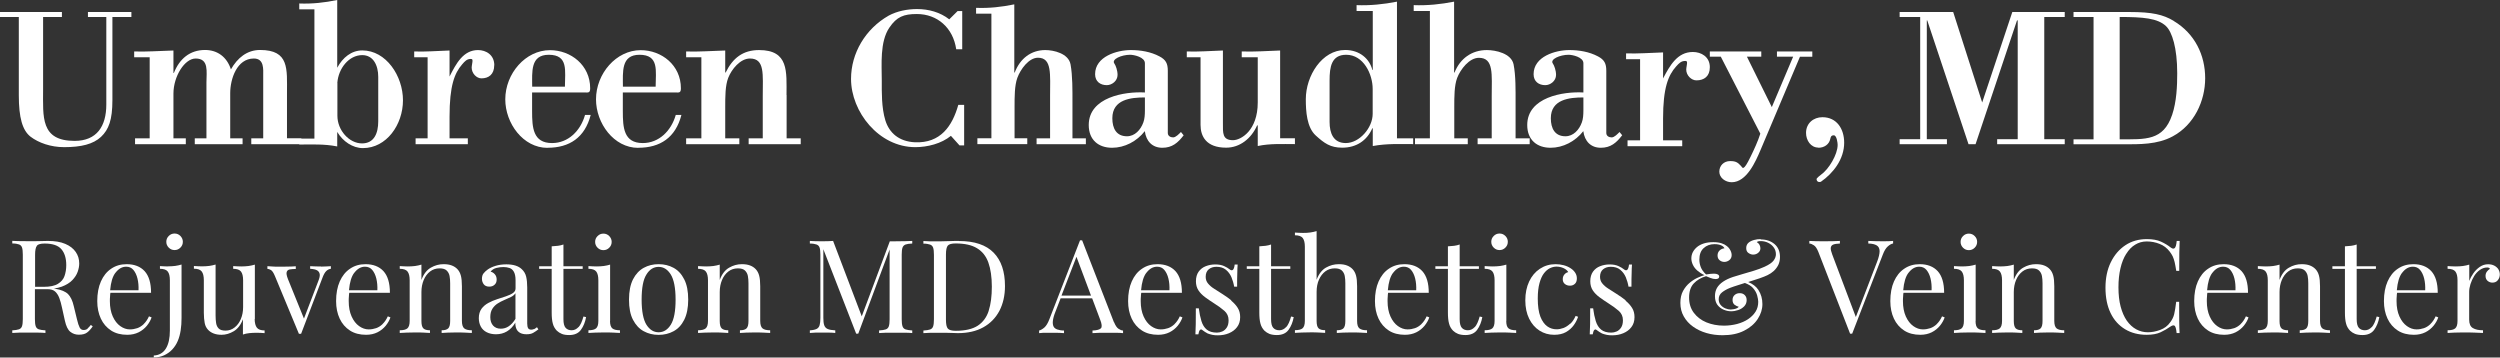 <svg xmlns="http://www.w3.org/2000/svg" id="Layer_2" data-name="Layer 2" viewBox="0 0 287.12 41.06"><rect x="0" y="0" width="287.12" height="41.06" fill="#333333" stroke="none"/><defs><style> .cls-1 { fill: #fff; stroke-width: 0px; } </style></defs><g id="Layer_1-2" data-name="Layer 1"><g><path class="cls-1" d="M2.16,10.95c0,2.55.41,4.02,1.35,4.75.92.7,2.31,1.2,3.86,1.2,1.96,0,3.33-.34,4.23-1.18.89-.84,1.31-1.95,1.31-4.23V1.95h2.18v-.57h-4.99v.57h2.11v10.05c0,2.5-1.09,4.18-3.64,4.18-3.94,0-3.62-2.75-3.62-5.91V1.95h2.16v-.57H0v.57h2.16v9Z"></path><path class="cls-1" d="M19.92,10.75c0-1.99,1.29-4.03,2.55-4.03,1.55,0,1.24,1.51,1.24,2.74v6.43h-1.34v.67h5.49v-.67h-1.42v-5.19c0-1.64.77-3.98,2.71-3.98,1.21,0,1.08,1.24,1.08,1.99v7.18h-1.37v.67h5.51v.04c1.43,0,2.88-.08,4.36.22v-1.67c.63,1.08,1.77,1.86,2.95,1.86,2.71,0,4.6-2.69,4.6-5.49s-1.94-5.73-4.67-5.73c-1.24,0-2.25.81-2.88,1.99V0c-1.43.3-2.88.46-4.36.4v.67h1.74v14.85h-1.5v-.04h-1.65v-5.19c0-2.77.28-4.95-3.09-4.95-1.5,0-2.6.91-3.35,2.23-.46-1.43-1.55-2.23-2.97-2.23-1.75,0-2.94,1.02-3.58,2.64h-.05v-2.58c-1.62.05-3.2.16-4.51.11v.67h1.78v9.31h-1.68v.67h5.83v-.67h-1.42v-5.14ZM38.74,9.53c.12-1.67,1.33-3.2,2.86-3.2,1.28,0,1.84,1.18,1.84,2.5v5.11c0,1.37-.48,2.53-1.86,2.53-1.48,0-2.83-1.51-2.83-3.17v-3.77Z"></path><path class="cls-1" d="M56.77,7.5c0-1.21-.96-1.75-1.87-1.75-1.7,0-2.52,1.56-3.27,3.04v-2.99c-1.42.05-2.85.16-4.06.11v.67h1.54v9.31h-1.38v.67h6v-.67h-2.1v-2.5c0-3.52.56-4.98,1.45-6,.3-.35.54-.62.98-.62.26,0,.23.16.16.59-.02.13-.05.3-.05.4,0,.67.56,1.24,1.12,1.24.84,0,1.47-.46,1.47-1.51Z"></path><path class="cls-1" d="M62.89,16.97c2.5,0,4.28-1.16,4.95-3.77h-.65c-.52,1.83-1.93,3.23-3.79,3.23-2.19,0-2.29-1.78-2.29-3.66v-2.15h6.03c.41,0,.64.08.64-.48,0-2.66-2.22-4.38-4.62-4.38-2.81,0-5.13,2.69-5.13,5.65,0,2.74,2.04,5.57,4.85,5.57ZM63.02,6.29c2.29,0,1.86,1.86,1.86,3.66h-3.76c0-1.69-.23-3.66,1.91-3.66Z"></path><path class="cls-1" d="M73.31,16.97c2.5,0,4.28-1.16,4.95-3.77h-.65c-.52,1.83-1.93,3.23-3.79,3.23-2.19,0-2.29-1.78-2.29-3.66v-2.15h6.03c.41,0,.64.08.64-.48,0-2.66-2.22-4.38-4.62-4.38-2.81,0-5.13,2.69-5.13,5.65,0,2.74,2.04,5.57,4.85,5.57ZM73.44,6.29c2.29,0,1.86,1.86,1.86,3.66h-3.76c0-1.69-.23-3.66,1.91-3.66Z"></path><path class="cls-1" d="M90.33,10.91c0-2.66.28-5.16-3.15-5.16-1.86,0-3.02.91-3.84,2.58h-.05v-2.53c-1.6.05-3.17.16-4.49.11v.67h1.75v9.31h-1.75v.67h6.11v-.67h-1.62v-3.55c0-1.26,0-2.5.34-3.39.39-1,1.39-2.23,2.5-2.23,1.73,0,1.47,1.83,1.47,4.33v4.84h-1.62v.67h5.98v-.67h-1.62v-4.98Z"></path><path class="cls-1" d="M110.2,16.7h.53v-4.66h-.67c-.69,2.45-2.05,4.43-4.99,4.3-1.82-.09-2.94-1.07-3.39-2.52-.45-1.48-.41-3.25-.41-4.55,0-1.84-.24-4.48.88-6.11.84-1.23,1.63-1.55,3.15-1.55,2.34,0,4.16,1.57,4.52,4.05h.69V1.27h-.53l-.96.95c-1.05-.82-2.37-1.18-3.7-1.18-1.1,0-2.29.23-3.25.75-2.68,1.52-4.33,4.32-4.33,7.27,0,3.77,3.18,7.84,7.38,7.84,1.41,0,3.01-.41,4.09-1.3l.98,1.09Z"></path><path class="cls-1" d="M120.59,15.89h-1.54v.67h5.66v-.67h-1.54v-4.17c0-1.35.02-3.01-.22-4.33-.24-1.26-1.95-1.64-2.9-1.64-1.63,0-2.9.97-3.51,2.58h-.05V.5c-1.44.3-2.9.46-4.39.4v.67h1.76v14.31h-1.61v.67h5.73v-.67h-1.46v-3.55c0-1.26,0-2.5.32-3.39.37-1,1.32-2.31,2.37-2.31,1.63,0,1.39,1.91,1.39,4.41v4.84Z"></path><path class="cls-1" d="M134.74,15.78c-.31,0-.62-.16-.62-.51v-7.15c0-.83-.23-1.26-.95-1.64-1.01-.54-2.19-.73-3.3-.73-1.57,0-4.1.73-4.1,2.77,0,.86.62,1.26,1.34,1.26.59,0,1.24-.48,1.24-1.18,0-.51-.21-1.08-.36-1.29-.39-.51.83-1.02,1.8-1.02.44,0,1.7.27,1.7.97v3.36c-2.32-.13-6.45.54-6.45,3.74,0,1.72,1.13,2.61,2.68,2.61,1.44,0,2.84-.73,3.76-1.91.15,1.18.88,1.91,2.01,1.91s1.78-.56,2.45-1.43l-.31-.38c-.21.21-.59.62-.9.62ZM131.49,12.66c0,.51-.03,1-.18,1.4-.31.86-.98,1.59-1.88,1.59-1.21,0-1.68-.89-1.68-2.07,0-2.18,2.14-2.39,3.74-2.39v1.48Z"></path><path class="cls-1" d="M147.02,5.8c-1.46.05-2.94.16-4.41.11v.67h1.84v5.19c0,3.23-1.94,4.33-2.84,4.33-1.24,0-1.16-.83-1.16-1.94V5.8c-1.45.05-2.93.16-4.15.11v.67h1.58v7.77c0,1.26.61,2.61,2.94,2.61,1.58,0,2.89-1.05,3.56-2.56h.07v2.37c1.41-.3,2.84-.22,4.27-.22v-.67h-1.7V5.8Z"></path><path class="cls-1" d="M162.3,16.56v-.67h-1.86V.19c-1.52.3-3.07.46-4.64.4v.67h1.86v6.77h-.05c-.31-1.26-1.44-2.29-3.12-2.29-2.68,0-4.52,2.98-4.52,5.65,0,1.4.11,3.23,1.14,4.17.98.89,1.68,1.4,3.04,1.4,1.62,0,2.84-.81,3.46-2.23h.05v2.04c1.65-.3,3.15-.22,4.64-.22ZM154.56,16.43c-1.42,0-1.86-1.13-1.86-2.42v-4.79c0-1.53.21-2.93,1.91-2.93,1.99,0,3.04,2.23,3.04,3.93v2.85c0,1.61-1.52,3.36-3.09,3.36Z"></path><path class="cls-1" d="M164.21,15.89h-1.7v.67h6.06v-.67h-1.55v-3.55c0-1.26,0-2.5.33-3.39.39-1,1.39-2.31,2.5-2.31,1.73,0,1.47,1.91,1.47,4.41v4.84h-1.62v.67h5.98v-.67h-1.62v-4.17c0-1.35.03-3.01-.23-4.33-.26-1.26-2.06-1.64-3.07-1.64-1.73,0-3.07.97-3.71,2.58h-.05V.19c-1.52.3-3.07.46-4.64.4v.67h1.86v14.62Z"></path><path class="cls-1" d="M186.31,15.54l-.31-.38c-.21.21-.59.62-.9.62s-.62-.16-.62-.51v-7.15c0-.83-.23-1.26-.95-1.64-1.01-.54-2.19-.73-3.3-.73-1.57,0-4.1.73-4.1,2.77,0,.86.62,1.26,1.34,1.26.59,0,1.24-.48,1.24-1.18,0-.51-.21-1.08-.36-1.29-.39-.51.83-1.02,1.8-1.02.44,0,1.7.27,1.7.97v3.36c-2.32-.13-6.45.54-6.45,3.74,0,1.72,1.13,2.61,2.68,2.61,1.44,0,2.84-.73,3.76-1.91.15,1.18.88,1.91,2.01,1.91s1.78-.56,2.45-1.43ZM181.85,12.66c0,.51-.03,1-.18,1.4-.31.86-.98,1.59-1.88,1.59-1.21,0-1.68-.89-1.68-2.07,0-2.18,2.14-2.39,3.74-2.39v1.48Z"></path><path class="cls-1" d="M188.36,16.12h-1.44v.67h6.28v-.67h-2.2v-2.5c0-3.52.59-4.98,1.51-6,.32-.35.56-.62,1.03-.62.27,0,.24.16.17.59-.02.13-.05.3-.05.4,0,.67.59,1.24,1.17,1.24.88,0,1.54-.46,1.54-1.51,0-1.21-1-1.75-1.95-1.75-1.78,0-2.64,1.56-3.42,3.04v-2.99c-1.49.05-2.98.16-4.25.11v.67h1.61v9.31Z"></path><path class="cls-1" d="M208.13,5.91h-4.05v.6h1.86l-2.45,5.79-2.86-5.79h1.65v-.6h-5.91v.6h1.26l4.54,8.84c-.28.88-.7,1.79-1.13,2.67-.83,1.71-.9,1.26-1.08,1.05-.39-.43-.62-.57-1.26-.57-.72,0-1.24.52-1.24,1.22s.7,1.21,1.42,1.21c1.73,0,2.76-2.41,3.3-3.67l4.54-10.74h1.42v-.6Z"></path><path class="cls-1" d="M208.83,16.97c.7,0,1.24-.4,1.37-1,.05-.24.1-.43.41-.43.34,0,.44.89.44,1.1,0,1.1-1.01,2.8-1.93,3.44-.08.05-.49.38-.49.48,0,.3.26.4.49.32,1.44-1,2.68-2.61,2.68-4.49,0-1.59-.85-2.93-2.5-2.93-1.03,0-1.88.7-1.88,1.8,0,.86.54,1.69,1.42,1.69Z"></path><polygon class="cls-1" points="227.65 11.77 224.32 1.38 218.17 1.38 218.17 1.95 220.53 1.95 220.53 15.99 218.17 15.99 218.17 16.56 223.6 16.56 223.6 15.99 221.29 15.99 221.29 2.34 221.34 2.34 226.08 16.56 226.89 16.56 231.65 2.34 231.73 2.34 231.73 15.99 229.37 15.99 229.37 16.56 237.13 16.56 237.13 15.99 234.78 15.99 234.78 1.95 237.13 1.95 237.13 1.38 231.11 1.38 227.65 11.77"></polygon><path class="cls-1" d="M249.65,2.4c-1.22-.73-2.48-1.02-5.06-1.02h-6.45v.57h2.3v14.05h-2.3v.57h5.65c1.95,0,3.96.05,5.74-.91,2.46-1.32,3.73-4.05,3.73-6.68s-1.17-5.11-3.61-6.57ZM249.46,13.2c-1.01,2.98-3.05,2.8-6.02,2.8V1.95c2.7,0,4.36.14,5.32,1.05.7.66,1.29,2.5,1.29,5.41,0,1.45-.07,3.27-.59,4.8Z"></path><path class="cls-1" d="M10.07,37.74c-.11.1-.26.15-.43.16-.22.01-.38-.08-.49-.28-.1-.19-.21-.51-.31-.95l-.37-1.52c-.14-.62-.36-1.07-.65-1.37-.29-.29-.78-.5-1.44-.61-.06-.01-.13-.02-.19-.03.34-.05.64-.12.91-.22.51-.19.91-.44,1.2-.74.29-.3.5-.62.62-.96s.18-.66.18-.96c0-.49-.13-.93-.4-1.32s-.66-.7-1.2-.93c-.53-.23-1.2-.34-2.01-.34-.18,0-.48,0-.91.02s-.88.01-1.35.01c-.33,0-.66,0-1-.01-.34,0-.61-.02-.82-.03v.3c.34,0,.6.05.77.11.17.06.29.18.35.36.06.17.09.45.09.81v7.41c0,.36-.03.63-.09.81-.06.18-.18.3-.35.36-.17.06-.43.1-.77.12v.3c.21-.02.48-.03.82-.04.34,0,.7,0,1.09,0,.35,0,.7,0,1.04,0,.34,0,.63.02.86.04v-.3c-.34-.02-.6-.06-.77-.12-.17-.06-.29-.18-.35-.36-.06-.18-.09-.45-.09-.81v-3.44h1.42c.4,0,.7.09.9.27.2.18.36.43.48.74s.22.69.31,1.11l.33,1.49c.14.64.35,1.07.63,1.29.28.22.6.33.97.33.41,0,.73-.08.95-.25.22-.16.44-.4.65-.71l-.22-.16c-.13.17-.25.3-.37.4ZM4.23,28.22c.14-.17.44-.25.9-.25.91,0,1.55.22,1.92.65.37.43.56,1.04.56,1.83,0,.46-.07.87-.2,1.25s-.39.67-.76.9-.92.34-1.62.34h-1v-3.68c0-.52.07-.86.21-1.03Z"></path><path class="cls-1" d="M16.51,37.22c-.23.22-.48.38-.75.47-.27.09-.55.14-.85.14-.38,0-.75-.13-1.1-.38-.35-.25-.64-.62-.86-1.11-.22-.49-.33-1.07-.33-1.75,0-.18,0-.36.02-.54,0-.15.02-.29.04-.42h4.67c0-1.13-.25-1.95-.74-2.49-.49-.53-1.18-.8-2.06-.8-.68,0-1.27.17-1.78.52-.51.34-.9.83-1.18,1.46-.28.63-.42,1.39-.42,2.26,0,.76.14,1.43.41,2.01.27.58.67,1.04,1.18,1.37.51.33,1.13.49,1.85.49.5,0,.94-.1,1.32-.29s.69-.45.94-.75c.25-.31.43-.63.54-.96l-.3-.12c-.17.37-.37.66-.6.88ZM13.27,31.32c.35-.46.76-.69,1.22-.69.34,0,.62.12.83.37.21.25.37.58.47.99.1.41.14.86.12,1.35h-3.26c.08-.92.28-1.6.62-2.03Z"></path><path class="cls-1" d="M19.3,30.6c-.3,0-.61-.02-.93-.04v.31c.44,0,.74.11.9.32s.24.55.24.99v5.78c0,.88-.15,1.57-.46,2.07-.31.5-.77.77-1.39.8v.22c.44,0,.84-.08,1.2-.25.36-.17.67-.39.92-.66.26-.28.47-.6.63-.97s.27-.78.34-1.23.1-.92.1-1.42v-6.14c-.22.07-.46.12-.73.16-.26.03-.54.05-.83.05Z"></path><path class="cls-1" d="M20.05,26.82c-.26,0-.48.09-.67.28-.19.19-.28.41-.28.67s.09.48.28.67c.19.19.41.28.67.28s.48-.09.67-.28.28-.41.28-.67-.1-.48-.28-.67c-.19-.19-.41-.28-.67-.28Z"></path><path class="cls-1" d="M29.27,36.64v-6.25c-.22.07-.46.12-.73.16-.26.03-.54.05-.83.05s-.61-.02-.93-.04v.31c.44,0,.74.11.9.32.16.21.24.55.24.99v3.09c0,.51-.09.97-.26,1.37-.17.41-.41.73-.72.97-.3.24-.65.36-1.04.36-.36,0-.62-.08-.78-.24-.16-.16-.26-.37-.3-.63-.04-.26-.06-.54-.06-.85v-5.87c-.22.07-.46.12-.73.16-.26.03-.54.05-.83.05s-.61-.02-.93-.04v.31c.44,0,.74.11.9.32s.24.55.24.99v3.75c0,.47.04.86.1,1.18s.2.58.39.78c.17.18.38.32.64.42.26.1.56.15.91.15.48,0,.94-.14,1.4-.41.45-.27.81-.73,1.05-1.38v1.76c.22-.08.46-.13.73-.16.26-.03.54-.04.83-.04.31,0,.62.01.93.04v-.31c-.43,0-.73-.11-.89-.32s-.25-.55-.25-.99Z"></path><path class="cls-1" d="M36.87,30.6c-.15,0-.29,0-.41,0-.12,0-.25,0-.38-.01-.13,0-.28-.01-.46-.02v.3c.36.02.63.08.8.18.17.1.27.25.3.44s-.03.46-.16.78l-1.65,4.32-1.84-4.54c-.15-.39-.2-.66-.14-.82.05-.16.18-.26.37-.29.19-.03.42-.05.67-.05v-.31c-.3.02-.62.04-.96.04-.34,0-.67.01-.98.01-.25,0-.48,0-.7-.02-.21-.01-.42-.03-.62-.04v.31c.11,0,.24.04.4.13.15.08.31.32.47.71l2.75,6.62h.25l2.45-6.43c.14-.38.29-.64.45-.79.16-.15.33-.23.52-.25v-.3c-.16.01-.33.02-.52.03-.18.01-.39.02-.62.02Z"></path><path class="cls-1" d="M43.94,37.22c-.23.22-.48.38-.75.47-.27.09-.55.14-.85.14-.38,0-.75-.13-1.1-.38-.35-.25-.64-.62-.86-1.11-.22-.49-.33-1.07-.33-1.75,0-.18,0-.36.02-.54,0-.15.02-.29.04-.42h4.67c0-1.13-.25-1.95-.74-2.49-.49-.53-1.18-.8-2.06-.8-.68,0-1.27.17-1.78.52-.51.34-.9.83-1.18,1.46-.28.63-.42,1.39-.42,2.26,0,.76.14,1.43.41,2.01.27.58.67,1.04,1.18,1.37.51.33,1.13.49,1.85.49.5,0,.94-.1,1.32-.29s.69-.45.94-.75c.25-.31.43-.63.54-.96l-.3-.12c-.17.37-.37.66-.6.88ZM40.7,31.32c.35-.46.76-.69,1.22-.69.34,0,.62.12.83.37.21.25.37.58.47.99.1.41.14.86.12,1.35h-3.26c.08-.92.28-1.6.62-2.03Z"></path><path class="cls-1" d="M53.05,36.86v-3.99c0-.51-.04-.91-.12-1.21-.08-.3-.21-.55-.4-.75-.17-.18-.38-.32-.64-.42s-.57-.15-.95-.15c-.51,0-.99.13-1.46.4-.46.26-.83.73-1.08,1.41v-1.76c-.22.07-.46.12-.73.16-.26.03-.54.05-.83.05s-.61-.02-.93-.04v.31c.44,0,.74.11.9.32.16.21.24.55.24.99v4.68c0,.42-.09.7-.26.85-.17.15-.47.22-.88.22v.31c.17,0,.43-.02.78-.04.35-.01.69-.02,1.02-.02s.65,0,.96.02c.31.02.55.03.71.04v-.31c-.36,0-.61-.07-.76-.22-.15-.15-.22-.43-.22-.85v-3.32c0-.51.09-.97.26-1.38.17-.41.42-.74.73-.98.31-.24.68-.36,1.1-.36.36,0,.63.08.8.24.17.16.29.37.34.63.05.26.07.54.07.85v4.32c0,.42-.07.7-.22.85-.15.15-.4.22-.76.22v.31c.16,0,.4-.02.71-.04.31-.01.64-.02.96-.02s.67,0,1.02.02c.35.02.61.03.78.04v-.31c-.41,0-.7-.07-.88-.22-.17-.15-.26-.43-.26-.85Z"></path><path class="cls-1" d="M61.32,37.79c-.1.05-.2.07-.31.07-.16,0-.28-.05-.35-.16-.07-.11-.11-.29-.11-.54v-4.15c0-.48-.04-.89-.12-1.23-.08-.34-.25-.63-.51-.87-.19-.18-.43-.32-.72-.41-.29-.09-.64-.14-1.05-.14-.46,0-.87.06-1.23.17-.36.11-.66.25-.89.41-.2.14-.36.29-.49.45-.13.16-.19.37-.19.63,0,.23.07.44.2.62.13.18.35.28.64.28.25,0,.45-.07.61-.22.16-.14.24-.34.24-.59s-.07-.45-.21-.61c-.14-.16-.3-.26-.49-.3.17-.22.4-.36.68-.43s.55-.1.8-.1.49.04.7.11.38.22.5.44c.12.22.19.54.19.96v.93c0,.23-.1.41-.31.55-.2.14-.47.26-.79.37-.32.1-.66.21-1.01.33-.35.11-.69.26-1.01.43s-.58.39-.79.67c-.2.28-.31.64-.31,1.08,0,.37.08.69.23.97.15.28.38.5.68.65.3.15.65.23,1.06.23.47,0,.89-.11,1.26-.33s.7-.55.96-1c0,.3.05.55.14.74.09.19.24.34.43.44s.43.15.72.15c.32,0,.57-.05.76-.16s.39-.24.6-.4l-.16-.25c-.14.11-.26.19-.36.24ZM59.2,36.62c-.23.38-.49.66-.77.85-.28.19-.59.28-.92.28-.37,0-.66-.12-.88-.36-.21-.24-.32-.56-.32-.96s.08-.72.24-.97c.16-.25.36-.45.61-.61.24-.15.5-.29.77-.4.27-.11.52-.23.75-.34.23-.11.4-.26.52-.43v2.93Z"></path><path class="cls-1" d="M66.44,37.56c-.22.24-.48.37-.78.37s-.53-.09-.7-.28c-.17-.19-.25-.52-.25-.99v-5.78h2.21v-.3h-2.21v-2.5c-.19.07-.4.12-.63.15s-.47.05-.72.06v2.29h-1.44v.3h1.44v5.01c0,.53.04.95.13,1.27.08.32.24.59.46.82.17.16.36.28.58.37s.5.13.84.13c.61,0,1.06-.2,1.35-.6.29-.4.49-.89.59-1.46l-.3-.07c-.16.58-.35.99-.57,1.23Z"></path><path class="cls-1" d="M70.07,36.86v-6.47c-.22.07-.46.12-.73.16-.26.03-.54.05-.83.05s-.61-.02-.93-.04v.31c.44,0,.74.11.9.32.16.21.24.55.24.99v4.68c0,.42-.09.7-.26.85-.17.15-.47.22-.88.22v.31c.17,0,.43-.02.78-.04.35-.01.69-.02,1.03-.02s.7,0,1.04.02c.34.02.6.03.77.04v-.31c-.41,0-.7-.07-.88-.22-.17-.15-.26-.43-.26-.85Z"></path><path class="cls-1" d="M69.3,28.73c.26,0,.48-.09.67-.28.19-.19.28-.41.28-.67s-.1-.48-.28-.67c-.19-.19-.41-.28-.67-.28s-.48.09-.67.28c-.19.19-.28.41-.28.67s.09.48.28.67c.19.19.41.28.67.28Z"></path><path class="cls-1" d="M77.36,30.76c-.51-.28-1.08-.42-1.72-.42s-1.2.14-1.71.42c-.51.28-.92.72-1.23,1.32-.3.6-.46,1.37-.46,2.33s.15,1.73.46,2.32.71,1.03,1.23,1.31c.51.28,1.08.42,1.71.42s1.21-.14,1.72-.42c.51-.28.92-.71,1.22-1.31s.46-1.37.46-2.32-.15-1.73-.46-2.33c-.3-.6-.71-1.04-1.22-1.32ZM77.04,37.29c-.36.58-.83.87-1.4.87s-1.03-.29-1.4-.87c-.36-.58-.55-1.54-.55-2.88s.18-2.3.55-2.88c.36-.59.83-.88,1.4-.88s1.03.29,1.4.88c.36.59.55,1.55.55,2.88s-.18,2.29-.55,2.88Z"></path><path class="cls-1" d="M87.31,36.86v-3.99c0-.51-.04-.91-.12-1.21-.08-.3-.21-.55-.4-.75-.17-.18-.38-.32-.64-.42s-.57-.15-.95-.15c-.51,0-.99.13-1.46.4-.46.26-.83.73-1.08,1.41v-1.76c-.22.07-.46.12-.73.16-.26.03-.54.05-.83.05s-.61-.02-.93-.04v.31c.44,0,.74.11.9.32.16.21.24.55.24.99v4.68c0,.42-.09.7-.26.85-.17.15-.47.22-.88.22v.31c.17,0,.43-.02.78-.04.35-.01.69-.02,1.02-.02s.65,0,.96.02c.31.02.55.03.71.04v-.31c-.36,0-.61-.07-.76-.22-.15-.15-.22-.43-.22-.85v-3.32c0-.51.09-.97.26-1.38.17-.41.42-.74.73-.98.31-.24.68-.36,1.1-.36.36,0,.63.08.8.24.17.16.29.37.34.63.05.26.07.54.07.85v4.32c0,.42-.07.7-.22.85-.15.15-.4.22-.76.22v.31c.16,0,.4-.02.71-.04.31-.01.64-.02.96-.02s.67,0,1.02.02c.35.02.61.03.78.04v-.31c-.41,0-.7-.07-.88-.22-.17-.15-.26-.43-.26-.85Z"></path><path class="cls-1" d="M102.89,27.72h-.7l-3.22,8.61-3.29-8.66c-.16.01-.36.02-.59.03-.23,0-.46.01-.68.01-.25,0-.5,0-.76-.01s-.47-.02-.64-.03v.3c.34,0,.6.05.77.11.17.06.29.18.35.36.06.17.09.45.09.81v7.26c0,.36-.03.64-.09.84-.06.2-.18.35-.35.43-.17.08-.43.14-.77.16v.3c.17-.02.38-.03.64-.04.25,0,.51,0,.76,0s.53,0,.82,0c.29,0,.52.02.7.04v-.3c-.39-.02-.68-.07-.88-.16-.19-.08-.32-.23-.39-.43s-.1-.49-.1-.84v-7.89l3.77,9.7h.24l3.6-9.67v8.01c0,.36-.03.63-.09.81-.06.18-.18.3-.35.36-.17.06-.43.1-.77.12v.3c.21-.02.48-.03.82-.04.34,0,.7,0,1.09,0,.35,0,.7,0,1.04,0,.34,0,.63.02.86.04v-.3c-.34-.02-.6-.06-.77-.12-.17-.06-.29-.18-.35-.36-.06-.18-.09-.45-.09-.81v-7.41c0-.37.03-.64.09-.81.06-.17.18-.29.35-.36.17-.06.43-.1.77-.11v-.3c-.23.01-.52.02-.86.03-.34,0-.69.01-1.04.01Z"></path><path class="cls-1" d="M110.13,27.67c-.28,0-.64,0-1.08.02-.44.01-.83.02-1.18.03-.33.01-.66,0-1,0-.34-.02-.61-.03-.82-.04v.3c.34,0,.6.05.77.11.17.06.29.18.35.36.06.17.09.45.09.81v7.41c0,.36-.03.63-.09.81-.06.18-.18.3-.35.36-.17.06-.43.1-.77.12v.3c.21-.02.48-.03.82-.04.34,0,.68,0,1.03,0,.22,0,.46,0,.73,0,.26,0,.52.01.77.02.25.01.45.02.6.02,1.15,0,2.12-.22,2.93-.67s1.42-1.08,1.85-1.89c.42-.81.64-1.76.64-2.85,0-1.66-.43-2.94-1.3-3.83-.87-.89-2.19-1.34-3.98-1.34ZM113.56,35.67c-.24.76-.66,1.33-1.26,1.73-.6.39-1.44.59-2.53.59-.46,0-.76-.08-.91-.25s-.22-.51-.22-1.03v-7.47c0-.52.07-.86.21-1.03s.44-.25.9-.25c1.04,0,1.86.18,2.46.55.6.36,1.04.91,1.3,1.64.26.73.4,1.66.4,2.77s-.12,2.01-.36,2.76Z"></path><path class="cls-1" d="M127.93,37l-3.65-9.4h-.24l-3.52,9.06c-.17.45-.36.76-.57.95-.21.18-.41.3-.61.35v.3c.15-.02.31-.03.49-.04.17,0,.39,0,.64,0s.54,0,.85,0c.3,0,.6.02.88.04v-.3c-.31,0-.57-.05-.77-.12-.2-.07-.35-.18-.43-.34-.08-.16-.11-.38-.08-.65.03-.27.12-.61.28-1.01l.61-1.58h3.62l.92,2.45c.2.51.23.84.09.99-.14.15-.46.24-.97.26v.3c.21-.02.48-.03.82-.04.34,0,.7,0,1.09,0,.29,0,.58,0,.87,0,.29,0,.53.02.73.04v-.3c-.16,0-.33-.08-.52-.2s-.36-.38-.51-.75ZM121.91,33.95l1.72-4.46,1.67,4.46h-3.39Z"></path><path class="cls-1" d="M134.9,37.22c-.23.22-.48.38-.75.47-.27.09-.55.14-.85.14-.38,0-.75-.13-1.1-.38-.35-.25-.64-.62-.86-1.11-.22-.49-.33-1.07-.33-1.75,0-.18,0-.36.02-.54,0-.15.02-.29.04-.42h4.67c0-1.13-.25-1.95-.74-2.49-.49-.53-1.18-.8-2.06-.8-.68,0-1.27.17-1.78.52-.51.34-.9.83-1.18,1.46-.28.63-.42,1.39-.42,2.26,0,.76.14,1.43.41,2.01.27.58.67,1.04,1.18,1.37.51.33,1.13.49,1.85.49.5,0,.94-.1,1.32-.29.38-.19.69-.45.94-.75.25-.31.43-.63.54-.96l-.3-.12c-.17.37-.37.66-.6.88ZM131.67,31.32c.35-.46.76-.69,1.22-.69.34,0,.62.12.83.37.21.25.37.58.47.99.1.41.14.86.12,1.35h-3.26c.08-.92.28-1.6.62-2.03Z"></path><path class="cls-1" d="M141.41,34.49c-.31-.25-.65-.49-1.03-.73-.34-.22-.65-.42-.94-.6-.29-.18-.52-.38-.7-.6-.18-.21-.27-.47-.27-.77,0-.38.12-.67.35-.86s.53-.29.88-.29c.45,0,.81.11,1.09.34s.49.51.64.86c.14.35.25.71.31,1.08h.34c0-.65,0-1.16.02-1.55,0-.38.02-.71.04-.99h-.34c-.07.63-.27.81-.6.54-.13-.11-.33-.23-.61-.36-.28-.13-.62-.19-1.02-.19s-.75.07-1.09.2c-.34.13-.61.34-.82.63-.2.28-.31.65-.31,1.1,0,.41.1.76.29,1.05s.45.55.76.78c.31.23.65.46,1.01.69.49.31.89.6,1.21.88.32.28.48.64.48,1.08,0,.35-.07.63-.21.84-.14.21-.31.36-.52.45-.21.09-.41.13-.61.13-.5,0-.89-.12-1.17-.35-.28-.23-.48-.56-.61-.98-.13-.42-.23-.91-.3-1.46h-.34c0,.76,0,1.37-.01,1.82-.01.46-.03.85-.04,1.17h.34c.04-.25.1-.42.18-.5.08-.08.17-.09.27,0,.1.08.2.15.31.22.1.07.21.13.31.18.18.07.37.12.56.16.19.04.4.05.62.05.46,0,.88-.08,1.26-.24s.7-.39.93-.7c.24-.31.36-.69.36-1.15,0-.41-.09-.76-.28-1.06s-.43-.57-.74-.82Z"></path><path class="cls-1" d="M147.71,37.56c-.22.24-.48.37-.78.37s-.53-.09-.7-.28c-.17-.19-.25-.52-.25-.99v-5.78h2.21v-.3h-2.21v-2.5c-.19.07-.4.12-.63.15s-.47.05-.72.06v2.29h-1.44v.3h1.44v5.01c0,.53.04.95.13,1.27.08.32.24.59.46.82.17.16.36.28.58.37.22.08.5.13.84.13.61,0,1.06-.2,1.35-.6.29-.4.49-.89.59-1.46l-.3-.07c-.16.58-.35.99-.57,1.23Z"></path><path class="cls-1" d="M155.86,36.86v-3.99c0-.51-.04-.91-.12-1.21-.08-.3-.21-.55-.4-.75-.17-.18-.38-.32-.64-.42-.25-.1-.57-.15-.95-.15-.51,0-1,.13-1.46.39-.46.26-.83.73-1.08,1.4v-5.59c-.22.07-.46.12-.73.16-.26.04-.54.05-.83.05s-.61-.02-.93-.04v.31c.44,0,.74.11.9.32.16.21.24.55.24.99v8.52c0,.42-.09.7-.26.85-.17.15-.47.22-.88.22v.31c.17,0,.43-.02.78-.04.35-.01.69-.02,1.02-.02s.65,0,.96.02c.31.02.55.03.71.04v-.31c-.36,0-.61-.07-.76-.22s-.22-.43-.22-.85v-3.33c0-.53.09-1,.27-1.4.18-.41.43-.73.74-.96s.68-.34,1.08-.34c.36,0,.62.08.8.24.17.16.29.37.34.63.05.26.07.54.07.85v4.32c0,.42-.07.7-.22.85-.15.15-.4.22-.76.22v.31c.16,0,.4-.02.71-.04.31-.01.64-.02.96-.02s.67,0,1.02.02c.35.02.61.03.78.04v-.31c-.41,0-.7-.07-.88-.22s-.26-.43-.26-.85Z"></path><path class="cls-1" d="M163.25,37.22c-.23.22-.48.38-.75.47-.27.09-.55.14-.85.14-.38,0-.75-.13-1.1-.38-.35-.25-.64-.62-.86-1.11-.22-.49-.33-1.07-.33-1.75,0-.18,0-.36.02-.54,0-.15.02-.29.04-.42h4.67c0-1.13-.25-1.95-.74-2.49-.49-.53-1.18-.8-2.06-.8-.68,0-1.27.17-1.78.52-.51.34-.9.83-1.18,1.46-.28.63-.42,1.39-.42,2.26,0,.76.14,1.43.41,2.01.27.58.67,1.04,1.18,1.37.51.33,1.13.49,1.85.49.5,0,.94-.1,1.32-.29.38-.19.69-.45.94-.75.25-.31.43-.63.54-.96l-.3-.12c-.17.37-.37.66-.6.88ZM160.01,31.32c.35-.46.76-.69,1.22-.69.34,0,.62.12.83.37.21.25.37.58.47.99.1.41.14.86.12,1.35h-3.26c.08-.92.28-1.6.62-2.03Z"></path><path class="cls-1" d="M169.37,37.56c-.22.24-.48.37-.78.37s-.53-.09-.7-.28c-.17-.19-.25-.52-.25-.99v-5.78h2.21v-.3h-2.21v-2.5c-.19.07-.4.12-.63.15s-.47.05-.72.06v2.29h-1.44v.3h1.44v5.01c0,.53.04.95.13,1.27.08.32.24.59.46.82.17.16.36.28.58.37.22.08.5.13.84.13.61,0,1.06-.2,1.35-.6.29-.4.49-.89.59-1.46l-.3-.07c-.16.58-.35.99-.57,1.23Z"></path><path class="cls-1" d="M173,36.86v-6.47c-.22.07-.46.12-.73.16-.26.03-.54.05-.83.05s-.61-.02-.93-.04v.31c.44,0,.74.11.9.32.16.21.24.55.24.99v4.68c0,.42-.09.7-.26.85-.17.15-.47.22-.88.22v.31c.17,0,.43-.02.78-.04.35-.01.69-.02,1.03-.02s.7,0,1.04.02c.34.02.6.03.77.04v-.31c-.41,0-.7-.07-.88-.22s-.26-.43-.26-.85Z"></path><path class="cls-1" d="M171.55,27.1c-.19.19-.28.41-.28.67s.09.48.28.67c.19.19.41.28.67.28s.48-.09.67-.28c.19-.19.28-.41.28-.67s-.09-.48-.28-.67c-.19-.19-.41-.28-.67-.28s-.48.09-.67.28Z"></path><path class="cls-1" d="M180.32,37.18c-.24.22-.49.39-.76.49-.27.1-.53.15-.79.15-.39,0-.75-.11-1.07-.34s-.59-.6-.79-1.11c-.2-.52-.3-1.22-.3-2.09,0-.71.07-1.3.2-1.77.13-.47.3-.85.51-1.12.21-.27.44-.47.69-.59.25-.12.5-.18.75-.18.29,0,.56.06.82.18.25.12.43.27.53.45-.17.04-.32.13-.44.27-.12.14-.19.32-.19.55s.08.42.25.55c.16.13.36.19.58.19s.42-.07.57-.22c.15-.14.22-.35.22-.62,0-.23-.06-.44-.18-.63-.12-.19-.29-.37-.52-.52-.24-.16-.51-.28-.81-.36-.3-.08-.61-.12-.93-.12-.68,0-1.28.18-1.81.53s-.94.84-1.23,1.46c-.29.62-.44,1.34-.44,2.16s.15,1.52.44,2.11c.29.59.69,1.05,1.19,1.37s1.06.48,1.68.48c.54,0,.99-.1,1.36-.31.37-.21.67-.48.9-.8.23-.32.39-.64.49-.96l-.28-.1c-.17.38-.37.68-.61.9Z"></path><path class="cls-1" d="M186.7,34.49c-.31-.25-.65-.49-1.03-.73-.34-.22-.65-.42-.94-.6-.29-.18-.52-.38-.7-.6-.18-.21-.27-.47-.27-.77,0-.38.12-.67.35-.86s.53-.29.88-.29c.45,0,.81.11,1.09.34s.49.51.64.86c.14.35.25.71.31,1.08h.34c0-.65,0-1.16.02-1.55,0-.38.02-.71.04-.99h-.34c-.07.63-.27.81-.6.54-.13-.11-.33-.23-.61-.36-.28-.13-.62-.19-1.02-.19s-.75.07-1.09.2c-.34.13-.61.34-.82.63-.2.28-.31.65-.31,1.1,0,.41.1.76.29,1.05s.45.55.76.78c.31.23.65.46,1.01.69.49.31.89.6,1.21.88.32.28.48.64.48,1.08,0,.35-.07.63-.21.84-.14.21-.31.36-.52.45-.21.09-.41.13-.61.13-.5,0-.89-.12-1.17-.35-.28-.23-.48-.56-.61-.98-.13-.42-.23-.91-.3-1.46h-.34c0,.76,0,1.37-.01,1.82-.01.46-.03.85-.04,1.17h.34c.04-.25.1-.42.18-.5.08-.08.17-.09.27,0,.1.08.2.15.31.22.1.07.21.13.31.18.18.07.37.12.56.16.19.04.4.05.62.05.46,0,.88-.08,1.26-.24s.7-.39.93-.7c.24-.31.36-.69.36-1.15,0-.41-.09-.76-.28-1.06s-.43-.57-.74-.82Z"></path><path class="cls-1" d="M202.19,27.46c-.24,0-.49.03-.74.1s-.47.17-.64.32c-.17.15-.26.35-.26.61s.08.44.25.56c.17.12.35.19.54.19.23,0,.43-.07.59-.21.17-.14.25-.31.25-.52,0-.13-.04-.26-.1-.39-.07-.13-.17-.23-.31-.3.02-.05.07-.08.15-.1.08-.02.18-.03.3-.03.31,0,.6.07.86.2.26.13.48.31.64.54.16.22.24.48.24.77,0,.25-.09.49-.27.73-.18.24-.52.47-1.02.7-.37.17-.78.32-1.23.46-.45.14-.89.27-1.32.39-.43.12-.79.23-1.09.33-.45.15-.83.33-1.14.54-.31.21-.54.45-.7.72-.15.27-.23.58-.23.93,0,.42.09.75.28,1.01.19.25.43.44.72.56s.57.18.85.18.54-.05.82-.14.5-.24.69-.43c.18-.19.28-.43.28-.71,0-.24-.07-.43-.22-.58s-.34-.22-.58-.22-.42.07-.58.21c-.16.14-.24.33-.24.57s.08.43.23.55c.15.11.31.19.47.22-.02.07-.08.13-.2.18-.11.05-.23.09-.37.11s-.25.04-.34.04c-.19,0-.39-.04-.61-.13s-.4-.22-.55-.4c-.15-.18-.22-.4-.22-.66,0-.32.13-.58.38-.78.25-.2.57-.38.93-.52.24-.09.55-.2.94-.32.24-.08.5-.16.76-.24.39.15.71.33.92.57.25.28.41.57.49.87s.12.54.12.72c0,.43-.1.81-.31,1.14-.21.33-.5.62-.86.86-.36.24-.78.42-1.26.55-.47.12-.98.19-1.5.19-.75,0-1.42-.13-2.03-.38-.6-.25-1.08-.62-1.44-1.1-.36-.48-.54-1.06-.54-1.75s.18-1.24.54-1.62c.36-.38.83-.66,1.41-.83.12.05.28.12.49.2.21.08.41.13.6.13.13,0,.23-.02.31-.07.07-.05.11-.12.11-.21,0-.11-.05-.19-.16-.25-.11-.06-.25-.09-.43-.09-.09,0-.22,0-.4.02-.18.02-.35.04-.52.07-.3-.28-.5-.56-.61-.85-.11-.29-.16-.57-.16-.85,0-.58.16-1.02.49-1.32.32-.3.74-.46,1.25-.46.31,0,.57.05.77.14.2.09.33.21.37.34-.23.02-.42.11-.57.26-.15.15-.22.34-.22.56,0,.24.08.42.24.55s.34.19.54.19.4-.07.58-.21c.17-.14.26-.33.26-.58,0-.11-.02-.22-.06-.34s-.1-.24-.18-.36c-.08-.12-.18-.23-.31-.33-.16-.13-.36-.24-.61-.32-.25-.08-.56-.13-.94-.13-.42,0-.79.05-1.1.15-.31.1-.58.24-.79.42-.21.18-.37.38-.48.6-.11.22-.16.46-.16.7s.06.48.17.72c.11.24.28.47.51.67s.5.38.83.53c-.19.05-.44.14-.75.28-.31.13-.62.33-.93.58-.31.25-.57.57-.78.95-.21.38-.31.84-.31,1.38,0,.58.13,1.1.39,1.55.26.46.61.85,1.06,1.17.45.32.96.57,1.55.74.58.17,1.2.25,1.85.25.97,0,1.79-.17,2.47-.52.68-.34,1.2-.79,1.56-1.34.36-.55.54-1.12.54-1.72s-.15-1.14-.46-1.62c-.25-.39-.65-.69-1.17-.91.04-.01.08-.02.12-.04.42-.13.82-.26,1.2-.39s.67-.25.9-.36c.27-.13.51-.29.73-.49.21-.2.38-.43.51-.69.12-.26.19-.57.19-.9,0-.64-.21-1.13-.63-1.49-.42-.35-.94-.53-1.56-.53Z"></path><path class="cls-1" d="M217.41,27.67c-.15.01-.31.02-.48.03s-.38.01-.64.01-.54,0-.84-.01c-.3,0-.59-.02-.88-.03v.3c.42,0,.74.08.96.21.22.13.33.35.34.65,0,.3-.09.73-.3,1.26l-2.43,6.32-2.71-7.18c-.13-.34-.19-.6-.17-.77s.11-.3.28-.37c.17-.07.43-.11.77-.12v-.3c-.21.01-.48.02-.82.03s-.7.01-1.09.01c-.28,0-.57,0-.86-.01s-.54-.02-.74-.03v.3c.16,0,.33.08.52.2s.36.38.51.75l3.65,9.4h.24l3.51-9.06c.17-.45.36-.77.58-.96.21-.19.42-.3.61-.34v-.3Z"></path><path class="cls-1" d="M222.44,37.22c-.23.22-.48.38-.75.47-.27.09-.55.14-.85.14-.38,0-.75-.13-1.1-.38-.35-.25-.64-.62-.86-1.11-.22-.49-.33-1.07-.33-1.75,0-.18,0-.36.02-.54,0-.15.02-.29.04-.42h4.67c0-1.13-.25-1.95-.74-2.49-.49-.53-1.18-.8-2.06-.8-.68,0-1.27.17-1.78.52-.51.34-.9.83-1.18,1.46-.28.63-.42,1.39-.42,2.26,0,.76.14,1.43.41,2.01.27.58.67,1.04,1.18,1.37.51.33,1.13.49,1.85.49.5,0,.94-.1,1.32-.29.38-.19.69-.45.94-.75.25-.31.43-.63.54-.96l-.3-.12c-.17.37-.37.66-.6.88ZM219.2,31.32c.35-.46.76-.69,1.22-.69.34,0,.62.12.83.37.21.25.37.58.47.99.1.41.14.86.12,1.35h-3.26c.08-.92.28-1.6.62-2.03Z"></path><path class="cls-1" d="M226.12,28.73c.26,0,.48-.09.67-.28.19-.19.28-.41.28-.67s-.09-.48-.28-.67c-.19-.19-.41-.28-.67-.28s-.48.09-.67.28c-.19.19-.28.41-.28.67s.09.48.28.67c.19.19.41.28.67.28Z"></path><path class="cls-1" d="M226.9,36.86v-6.47c-.22.07-.46.12-.73.16-.26.03-.54.05-.83.05s-.61-.02-.93-.04v.31c.44,0,.74.11.9.32.16.21.24.55.24.99v4.68c0,.42-.09.7-.26.85-.17.15-.47.22-.88.22v.31c.17,0,.43-.02.78-.04.35-.01.69-.02,1.03-.02s.7,0,1.04.02c.34.02.6.03.77.04v-.31c-.41,0-.7-.07-.88-.22s-.26-.43-.26-.85Z"></path><path class="cls-1" d="M235.93,36.86v-3.99c0-.51-.04-.91-.12-1.21s-.21-.55-.4-.75c-.17-.18-.38-.32-.64-.42-.25-.1-.57-.15-.95-.15-.51,0-1,.13-1.46.4-.46.26-.83.73-1.08,1.41v-1.76c-.22.07-.46.12-.73.16-.26.03-.54.05-.83.05s-.61-.02-.93-.04v.31c.44,0,.74.11.9.32.16.21.24.55.24.99v4.68c0,.42-.09.7-.26.85-.17.15-.47.22-.88.22v.31c.17,0,.43-.02.78-.04.35-.01.69-.02,1.02-.02s.65,0,.96.02c.31.02.55.03.71.04v-.31c-.36,0-.61-.07-.76-.22s-.22-.43-.22-.85v-3.32c0-.51.09-.97.26-1.38.17-.41.42-.74.73-.98.31-.24.68-.36,1.1-.36.36,0,.63.08.8.24.17.16.29.37.34.63.05.26.07.54.07.85v4.32c0,.42-.07.7-.22.85-.15.15-.4.22-.76.22v.31c.16,0,.4-.02.71-.04.31-.01.64-.02.96-.02s.67,0,1.02.02c.35.02.61.03.78.04v-.31c-.41,0-.7-.07-.88-.22-.17-.15-.26-.43-.26-.85Z"></path><path class="cls-1" d="M244.2,29.15c.28-.46.62-.81,1.02-1.05.39-.24.83-.37,1.32-.37.52,0,1.01.09,1.48.28.47.18.86.48,1.17.89.14.18.25.36.34.54.08.18.16.4.22.65.06.25.12.6.19,1.02h.34c0-.87,0-1.56.01-2.09s.02-.98.04-1.35h-.34c-.04.43-.11.7-.22.81-.11.11-.26.1-.46-.05-.33-.26-.71-.49-1.13-.68s-.96-.29-1.62-.29c-.93,0-1.75.23-2.46.7-.71.47-1.27,1.12-1.68,1.96-.41.84-.61,1.81-.61,2.93s.2,2.11.59,2.91c.39.81.95,1.42,1.66,1.85.71.43,1.54.64,2.49.64.65,0,1.18-.1,1.59-.29s.8-.42,1.17-.68c.22-.14.38-.15.47-.04.09.11.16.38.2.81h.34c-.02-.38-.04-.84-.04-1.4,0-.55-.01-1.28-.01-2.19h-.34c-.07.61-.15,1.08-.23,1.42-.08.34-.24.65-.46.94-.28.4-.66.69-1.15.87-.49.18-.96.27-1.41.27-.48,0-.92-.11-1.34-.34-.41-.22-.77-.56-1.08-.99-.3-.44-.54-.98-.71-1.62s-.25-1.38-.25-2.22.08-1.53.23-2.18c.15-.65.37-1.2.66-1.66Z"></path><path class="cls-1" d="M257.34,37.22c-.23.22-.48.38-.75.47-.27.09-.55.14-.85.14-.38,0-.75-.13-1.1-.38-.35-.25-.64-.62-.86-1.11-.22-.49-.33-1.07-.33-1.75,0-.18,0-.36.02-.54,0-.15.02-.29.04-.42h4.67c0-1.13-.25-1.95-.74-2.49-.49-.53-1.18-.8-2.06-.8-.68,0-1.27.17-1.78.52-.51.34-.9.83-1.18,1.46-.28.63-.42,1.39-.42,2.26,0,.76.14,1.43.41,2.01.27.58.67,1.04,1.18,1.37.51.33,1.13.49,1.85.49.5,0,.94-.1,1.32-.29.38-.19.69-.45.94-.75.25-.31.43-.63.54-.96l-.3-.12c-.17.37-.37.66-.6.88ZM254.1,31.32c.35-.46.76-.69,1.22-.69.34,0,.62.12.83.37.21.25.37.58.47.99.1.41.14.86.12,1.35h-3.26c.08-.92.28-1.6.62-2.03Z"></path><path class="cls-1" d="M266.45,36.86v-3.99c0-.51-.04-.91-.12-1.21s-.21-.55-.4-.75c-.17-.18-.38-.32-.64-.42-.25-.1-.57-.15-.95-.15-.51,0-1,.13-1.46.4-.46.26-.83.73-1.08,1.41v-1.76c-.22.07-.46.12-.73.16-.26.03-.54.05-.83.05s-.61-.02-.93-.04v.31c.44,0,.74.11.9.32.16.21.24.55.24.99v4.68c0,.42-.09.7-.26.85-.17.15-.47.22-.88.22v.31c.17,0,.43-.02.78-.04.35-.01.69-.02,1.02-.02s.65,0,.96.02c.31.02.55.03.71.04v-.31c-.36,0-.61-.07-.76-.22s-.22-.43-.22-.85v-3.32c0-.51.09-.97.26-1.38.17-.41.42-.74.73-.98.31-.24.68-.36,1.1-.36.36,0,.63.08.8.24.17.16.29.37.34.63.05.26.07.54.07.85v4.32c0,.42-.07.7-.22.85-.15.15-.4.22-.76.22v.31c.16,0,.4-.02.71-.04.31-.01.64-.02.96-.02s.67,0,1.02.02c.35.02.61.03.78.04v-.31c-.41,0-.7-.07-.88-.22-.17-.15-.26-.43-.26-.85Z"></path><path class="cls-1" d="M272.39,37.56c-.22.24-.48.37-.78.37s-.53-.09-.7-.28c-.17-.19-.25-.52-.25-.99v-5.78h2.21v-.3h-2.21v-2.5c-.19.07-.4.12-.63.15s-.47.05-.72.06v2.29h-1.44v.3h1.44v5.01c0,.53.04.95.13,1.27.08.32.24.59.46.82.17.16.36.28.58.37.22.08.5.13.84.13.61,0,1.06-.2,1.35-.6.29-.4.49-.89.59-1.46l-.3-.07c-.16.58-.35.99-.57,1.23Z"></path><path class="cls-1" d="M279.13,37.22c-.23.22-.48.38-.75.47-.27.09-.55.14-.85.14-.38,0-.75-.13-1.1-.38-.35-.25-.64-.62-.86-1.11-.22-.49-.33-1.07-.33-1.75,0-.18,0-.36.02-.54,0-.15.02-.29.04-.42h4.67c0-1.13-.25-1.95-.74-2.49-.49-.53-1.18-.8-2.06-.8-.68,0-1.27.17-1.78.52-.51.34-.9.83-1.18,1.46-.28.63-.42,1.39-.42,2.26,0,.76.14,1.43.41,2.01.27.58.67,1.04,1.18,1.37.51.33,1.13.49,1.85.49.5,0,.94-.1,1.32-.29.38-.19.69-.45.94-.75.25-.31.43-.63.54-.96l-.3-.12c-.17.37-.37.66-.6.88ZM275.89,31.32c.35-.46.76-.69,1.22-.69.34,0,.62.12.83.37.21.25.37.58.47.99.1.41.14.86.12,1.35h-3.26c.08-.92.28-1.6.62-2.03Z"></path><path class="cls-1" d="M286.95,30.94c-.12-.17-.27-.32-.48-.43-.21-.11-.44-.16-.71-.16-.35,0-.67.1-.96.3-.29.2-.54.45-.74.74-.2.29-.36.58-.47.87v-1.87c-.22.07-.46.12-.73.16-.26.03-.54.05-.83.05s-.61-.02-.93-.04v.31c.44,0,.74.11.9.32.16.21.24.55.24.99v4.68c0,.42-.09.7-.26.85-.17.15-.47.22-.88.22v.31c.17,0,.42-.02.76-.04.33-.01.67-.02,1.01-.02.47,0,.91,0,1.33.02.42.02.74.03.97.04v-.31c-.49,0-.88-.08-1.16-.25-.29-.16-.43-.49-.43-.98v-3.17c0-.28.05-.58.15-.9s.24-.63.42-.92c.18-.29.4-.53.66-.71.26-.18.54-.28.85-.28.14,0,.24.05.31.15-.13.08-.25.19-.35.32-.1.13-.16.3-.16.49,0,.25.08.44.24.58.16.13.34.2.55.2.26,0,.47-.09.62-.28.15-.19.23-.41.23-.66,0-.22-.06-.42-.17-.59Z"></path></g></g></svg>